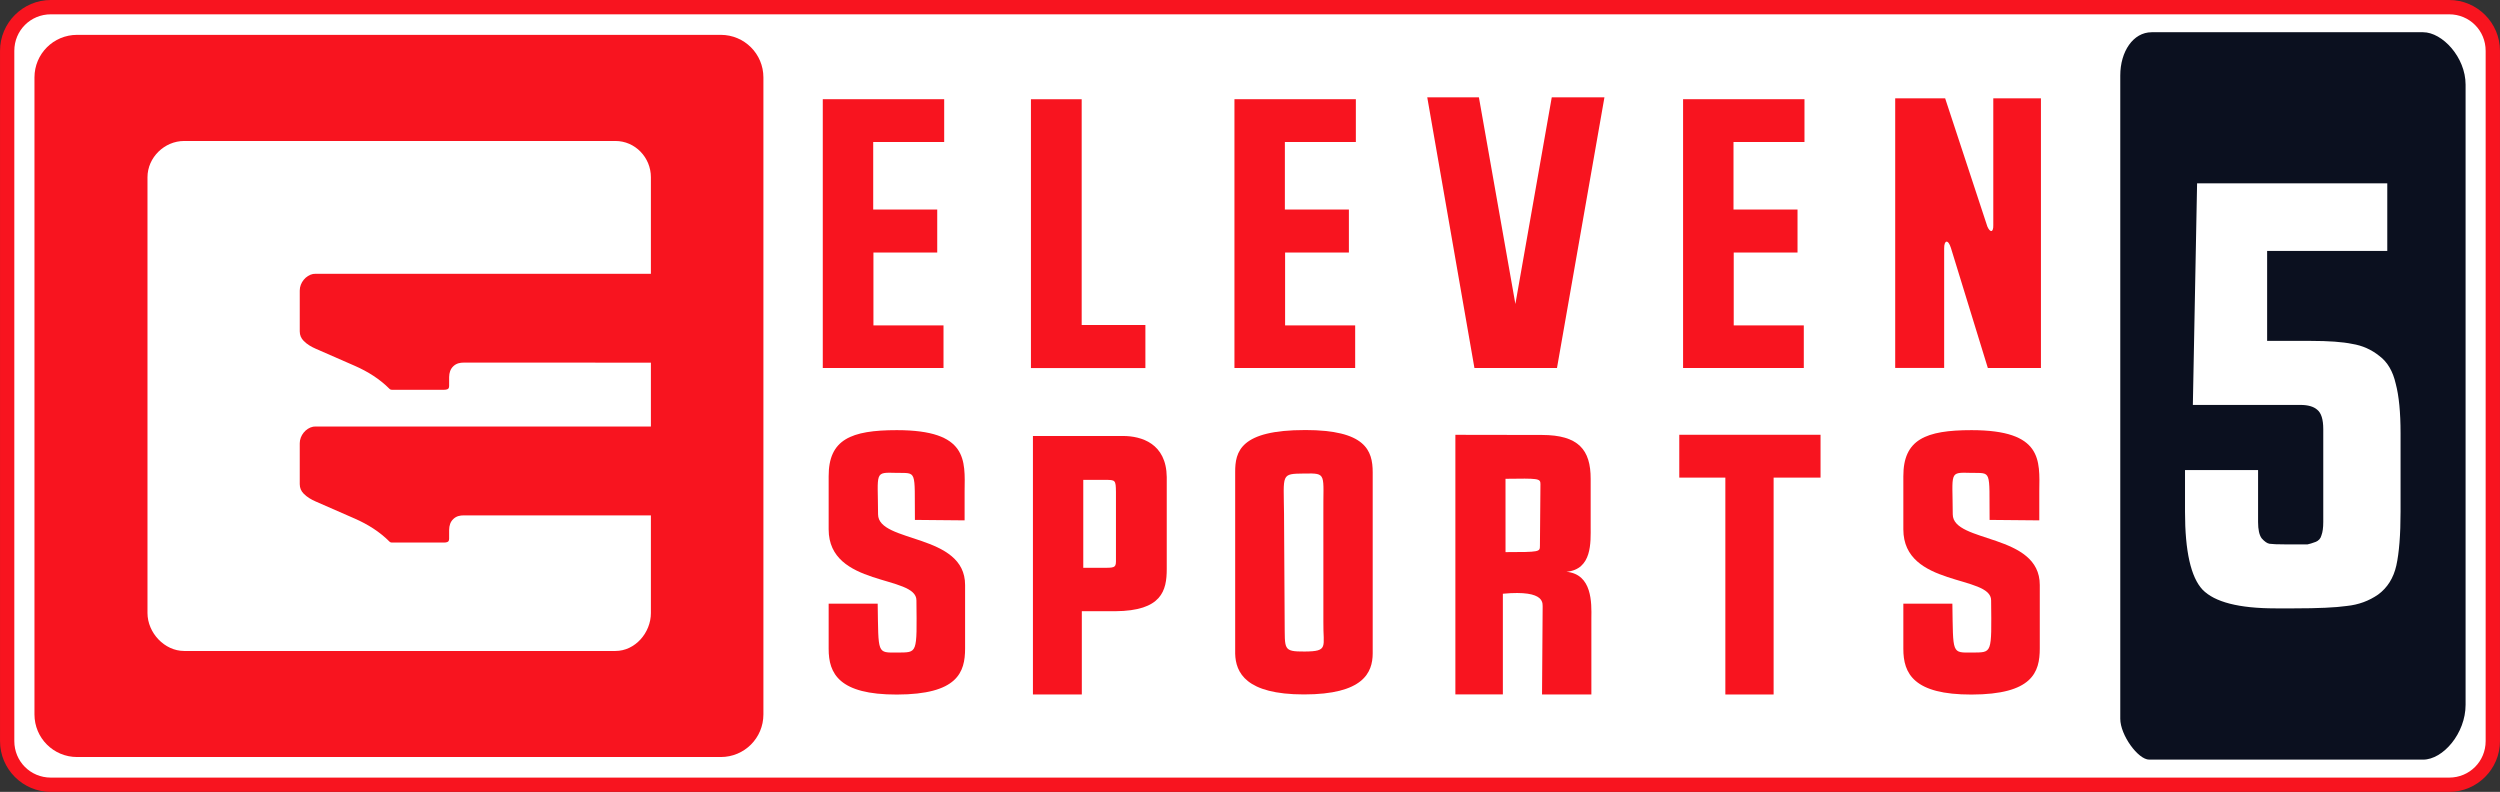 <svg width="143.03mm" height="45.306mm" version="1.1" viewBox="0 0 143.03 45.306" xmlns="http://www.w3.org/2000/svg">
 <rect x="0" y="0" width="143.03" height="45.306" fill="#333333" stroke="none"/>
 <path d="m2.909 0.41h137.21c1.385 0 2.499 1.115 2.499 2.499v39.489c0 1.385-1.115 2.499-2.499 2.499h-137.21c-1.385 0-2.499-1.115-2.499-2.499v-39.489c0-1.385 1.115-2.499 2.499-2.499z" fill="#fff"/>
 <path d="m2.909 0c-1.604 0-2.908 1.305-2.908 2.909v39.489c0 1.604 1.304 2.908 2.908 2.908h137.21c1.604 0 2.909-1.304 2.909-2.908v-39.489c0-1.604-1.305-2.909-2.909-2.909zm0 0.819h137.21c1.165 0 2.09 0.925 2.09 2.09v39.489c0 1.165-0.925 2.09-2.09 2.09h-137.21c-1.165 0-2.09-0.925-2.09-2.09v-39.489c0-1.165 0.925-2.09 2.09-2.09z" color="#000000" color-rendering="auto" dominant-baseline="auto" fill="#f8141f" image-rendering="auto" shape-rendering="auto" solid-color="#000000" style="font-feature-settings:normal;font-variant-alternates:normal;font-variant-caps:normal;font-variant-ligatures:normal;font-variant-numeric:normal;font-variant-position:normal;isolation:auto;mix-blend-mode:normal;shape-padding:0;text-decoration-color:#000000;text-decoration-line:none;text-decoration-style:solid;text-indent:0;text-orientation:mixed;text-transform:none;white-space:normal"/>
 <path d="m123.1 1.844h15.528c1.106 0 2.433 1.436 2.433 2.995v35.486c0 1.627-1.286 3.135-2.434 3.135h-15.666c-0.638 0-1.656-1.407-1.656-2.337v-36.807c0-1.363 0.735-2.471 1.795-2.471z" fill="#0b101f" stroke-width=".621" style="paint-order:stroke markers fill"/>
 <path d="m49.646 5.674h-2.573v15.38h6.907v-2.439h-4.009v-4.165h3.65v-2.461h-3.663v-3.863h4.061v-2.452z" fill="#f8141f" stroke-width=".716"/>
 <path d="m61.885 18.594v-12.916h-2.903v15.38h6.548v-2.464z" fill="#f8141f" stroke-width=".716"/>
 <path d="m84.355 21.054h4.723l2.715-15.485h-3.014l-2.081 11.823-2.087-11.823h-2.955z" fill="#f8141f" stroke-width=".716"/>
 <path d="m114.04 5.624v7.265c0.011 0.418-0.181 0.434-0.34 0.069l-2.415-7.334h-2.857v15.428h2.801v-6.833c-5e-3 -0.494 0.228-0.545 0.388-0.031l2.111 6.865h3.038v-15.428z" fill="#f8141f" stroke-width=".716"/>
 <path d="m55.215 33.474c0.009-2.978-4.975-2.393-4.979-4.047-0.009-2.456-0.236-2.405 1.055-2.373 1.186 0.023 1.03-0.215 1.053 2.691l2.843 0.026v-1.662c0.023-1.776 0.194-3.498-3.875-3.499-2.633-5.3e-4 -3.908 0.536-3.903 2.64v3.036c-6e-6 3.315 5.039 2.597 5.022 4.067 0.029 3.105 0.071 2.962-1.084 2.982-1.186 5.3e-4 -1.084 0.113-1.133-2.797h-2.805v2.579c-5e-3 1.427 0.603 2.627 3.903 2.62 3.471-7e-3 3.904-1.267 3.903-2.64v-3.622z" fill="#f8141f" stroke-width=".716"/>
 <path d="m64.256 24.944c-1.573 0-5.125-1.3e-4 -5.16-1.3e-4v14.788h2.797v-4.763h1.913c2.665-0.018 2.946-1.183 2.946-2.413v-5.261c-0.022-1.933-1.462-2.35-2.497-2.351zm-0.41 7.026c0.006 0.455-0.006 0.515-0.58 0.515h-1.29v-5.03l1.25 8e-5c0.591 5.2e-4 0.61 5e-3 0.62 0.688z" fill="#f8141f" stroke-width=".716"/>
 <path d="m74.672 24.604c-3.709-2e-3 -4.013 1.225-4.005 2.42v10.377c0.029 1.076 0.608 2.329 3.934 2.329 3.397 0 3.931-1.248 3.934-2.35v-10.357c0-1.264-0.425-2.418-3.862-2.42zm1.041 10.988c-0.021 1.424 0.325 1.675-1.077 1.683-1.249 6e-3 -1.118-0.122-1.138-1.683l-0.036-6.194c-0.02-2.299-0.199-2.289 1.158-2.307 1.325-0.018 1.073-0.014 1.092 2.328z" fill="#f8141f" stroke-width=".716"/>
 <path d="m91.045 35.374c0.015-0.879 0.054-2.521-1.425-2.661 1.479-0.14 1.385-1.691 1.385-2.591v-2.72c6e-3 -1.674-0.703-2.513-2.783-2.517l-4.957-8e-3v14.853h2.717v-5.761c2.531-0.237 2.256 0.607 2.276 0.815 0 0.1-0.035 4.867-0.035 4.947h2.823v-1.858zm-4.912-7.981c1.867-0.025 2.001-0.026 1.999 0.3l-0.03 3.539c-5e-3 0.337 2e-3 0.356-1.968 0.356z" fill="#f8141f" stroke-width=".716"/>
 <path d="m96.075 24.874v2.451h2.636v12.408h2.761v-12.408h2.685v-2.451z" fill="#f8141f" stroke-width=".716"/>
 <path d="m73.198 5.674h-2.573v15.38h6.907v-2.439h-4.009v-4.165h3.65v-2.461h-3.663v-3.863h4.061v-2.452z" fill="#f8141f" stroke-width=".716"/>
 <path d="m98.865 5.674h-2.573v15.38h6.907v-2.439h-4.009v-4.165h3.65v-2.461h-3.663v-3.863h4.061v-2.452z" fill="#f8141f" stroke-width=".716"/>
 <path d="m116.7 33.474c9e-3 -2.978-4.975-2.393-4.979-4.047-9e-3 -2.456-0.236-2.405 1.055-2.373 1.186 0.023 1.03-0.215 1.053 2.691l2.843 0.026v-1.662c0.023-1.776 0.194-3.498-3.875-3.499-2.633-5.3e-4 -3.908 0.536-3.903 2.64v3.036c0 3.315 5.039 2.597 5.022 4.067 0.029 3.105 0.071 2.962-1.084 2.982-1.186 5.3e-4 -1.084 0.113-1.133-2.797h-2.805v2.579c-5e-3 1.427 0.603 2.627 3.903 2.62 3.471-7e-3 3.904-1.267 3.903-2.64v-3.622z" fill="#f8141f" stroke-width=".716"/>
 <path d="m4.411 1.994h36.826c1.351 0 2.439 1.087 2.439 2.437v36.443c0 1.35-1.088 2.437-2.439 2.437h-36.826c-1.351 0-2.439-1.087-2.439-2.437v-36.443c0-1.35 1.088-2.437 2.439-2.437z" fill="#f8141f" stroke-width=".655" style="paint-order:stroke markers fill"/>
 <path d="m17.916 15.674c0.048-9e-3 0.091-0.01 0.14-0.01l19.183-5.3e-4v-5.524c0-1.129-0.901-2.074-2.03-2.074h-24.672c-1.129 0-2.099 0.945-2.099 2.074v24.932c0 1.129 0.97 2.172 2.099 2.172h24.672c1.129 0 2.03-1.044 2.03-2.172v-5.583l-10.694-3e-3c-0.229-2.4e-4 -0.429 0.041-0.601 0.2-0.183 0.169-0.242 0.386-0.248 0.624-0.005 0.172 0.003 0.345-0.001 0.517-0.004 0.138-0.05 0.185-0.187 0.207-0.036 6e-3 -0.073 8e-3 -0.11 8e-3 -0.996 5.3e-4 -1.992 5.3e-4 -2.988-1e-3 -0.038-1.3e-4 -0.087-0.015-0.113-0.041-0.575-0.579-1.254-1.002-1.996-1.328-0.747-0.328-1.496-0.651-2.242-0.981-0.251-0.111-0.49-0.247-0.685-0.447-0.149-0.152-0.225-0.327-0.225-0.546 0-0.781-0.001-1.56 1.3e-4 -2.34 5.29e-4 -0.44 0.344-0.863 0.767-0.946 0.048-9e-3 0.091-0.01 0.14-0.01l19.183-5.3e-4v-3.653l-10.694-3e-3c-0.229-2.4e-4 -0.429 0.042-0.601 0.2-0.183 0.169-0.242 0.386-0.248 0.624-0.005 0.172 0.003 0.345-0.001 0.517-0.004 0.138-0.05 0.185-0.187 0.207-0.036 6e-3 -0.073 8e-3 -0.11 8e-3 -0.996 5.3e-4 -1.992 5.3e-4 -2.988-1e-3 -0.038-1.4e-4 -0.087-0.015-0.113-0.041-0.575-0.579-1.254-1.002-1.996-1.328-0.747-0.328-1.496-0.651-2.242-0.981-0.251-0.111-0.49-0.247-0.685-0.447-0.149-0.152-0.225-0.327-0.225-0.546 0-0.781-0.001-1.56 1.24e-4 -2.34 5.29e-4 -0.44 0.344-0.863 0.767-0.945" fill="#fff" stroke-width=".655"/>
 <g fill="#fff" aria-label="5">
  <path d="m125.7 10.487h10.881v3.869h-6.874v5.147h2.487q1.554 0 2.384 0.173 0.864 0.138 1.554 0.691 0.691 0.518 0.933 1.589 0.276 1.036 0.276 2.833v4.491q0 1.969-0.242 3.074-0.242 1.071-1.036 1.658-0.795 0.553-1.796 0.656-0.967 0.138-3.005 0.138h-1.071q-3.143 0-4.18-1.071-1.002-1.071-1.002-4.456v-2.384h4.18v2.971q0 0.656 0.207 0.933 0.242 0.276 0.449 0.311 0.242 0.035 0.898 0.035h0.622q0.518 0 0.656 0 0.173-0.035 0.449-0.138 0.276-0.104 0.345-0.38 0.104-0.276 0.104-0.76v-5.32q0-0.829-0.345-1.105-0.311-0.276-0.967-0.276h-6.149z" fill="#fff" stroke-width="1.439px"/>
 </g>
</svg>
